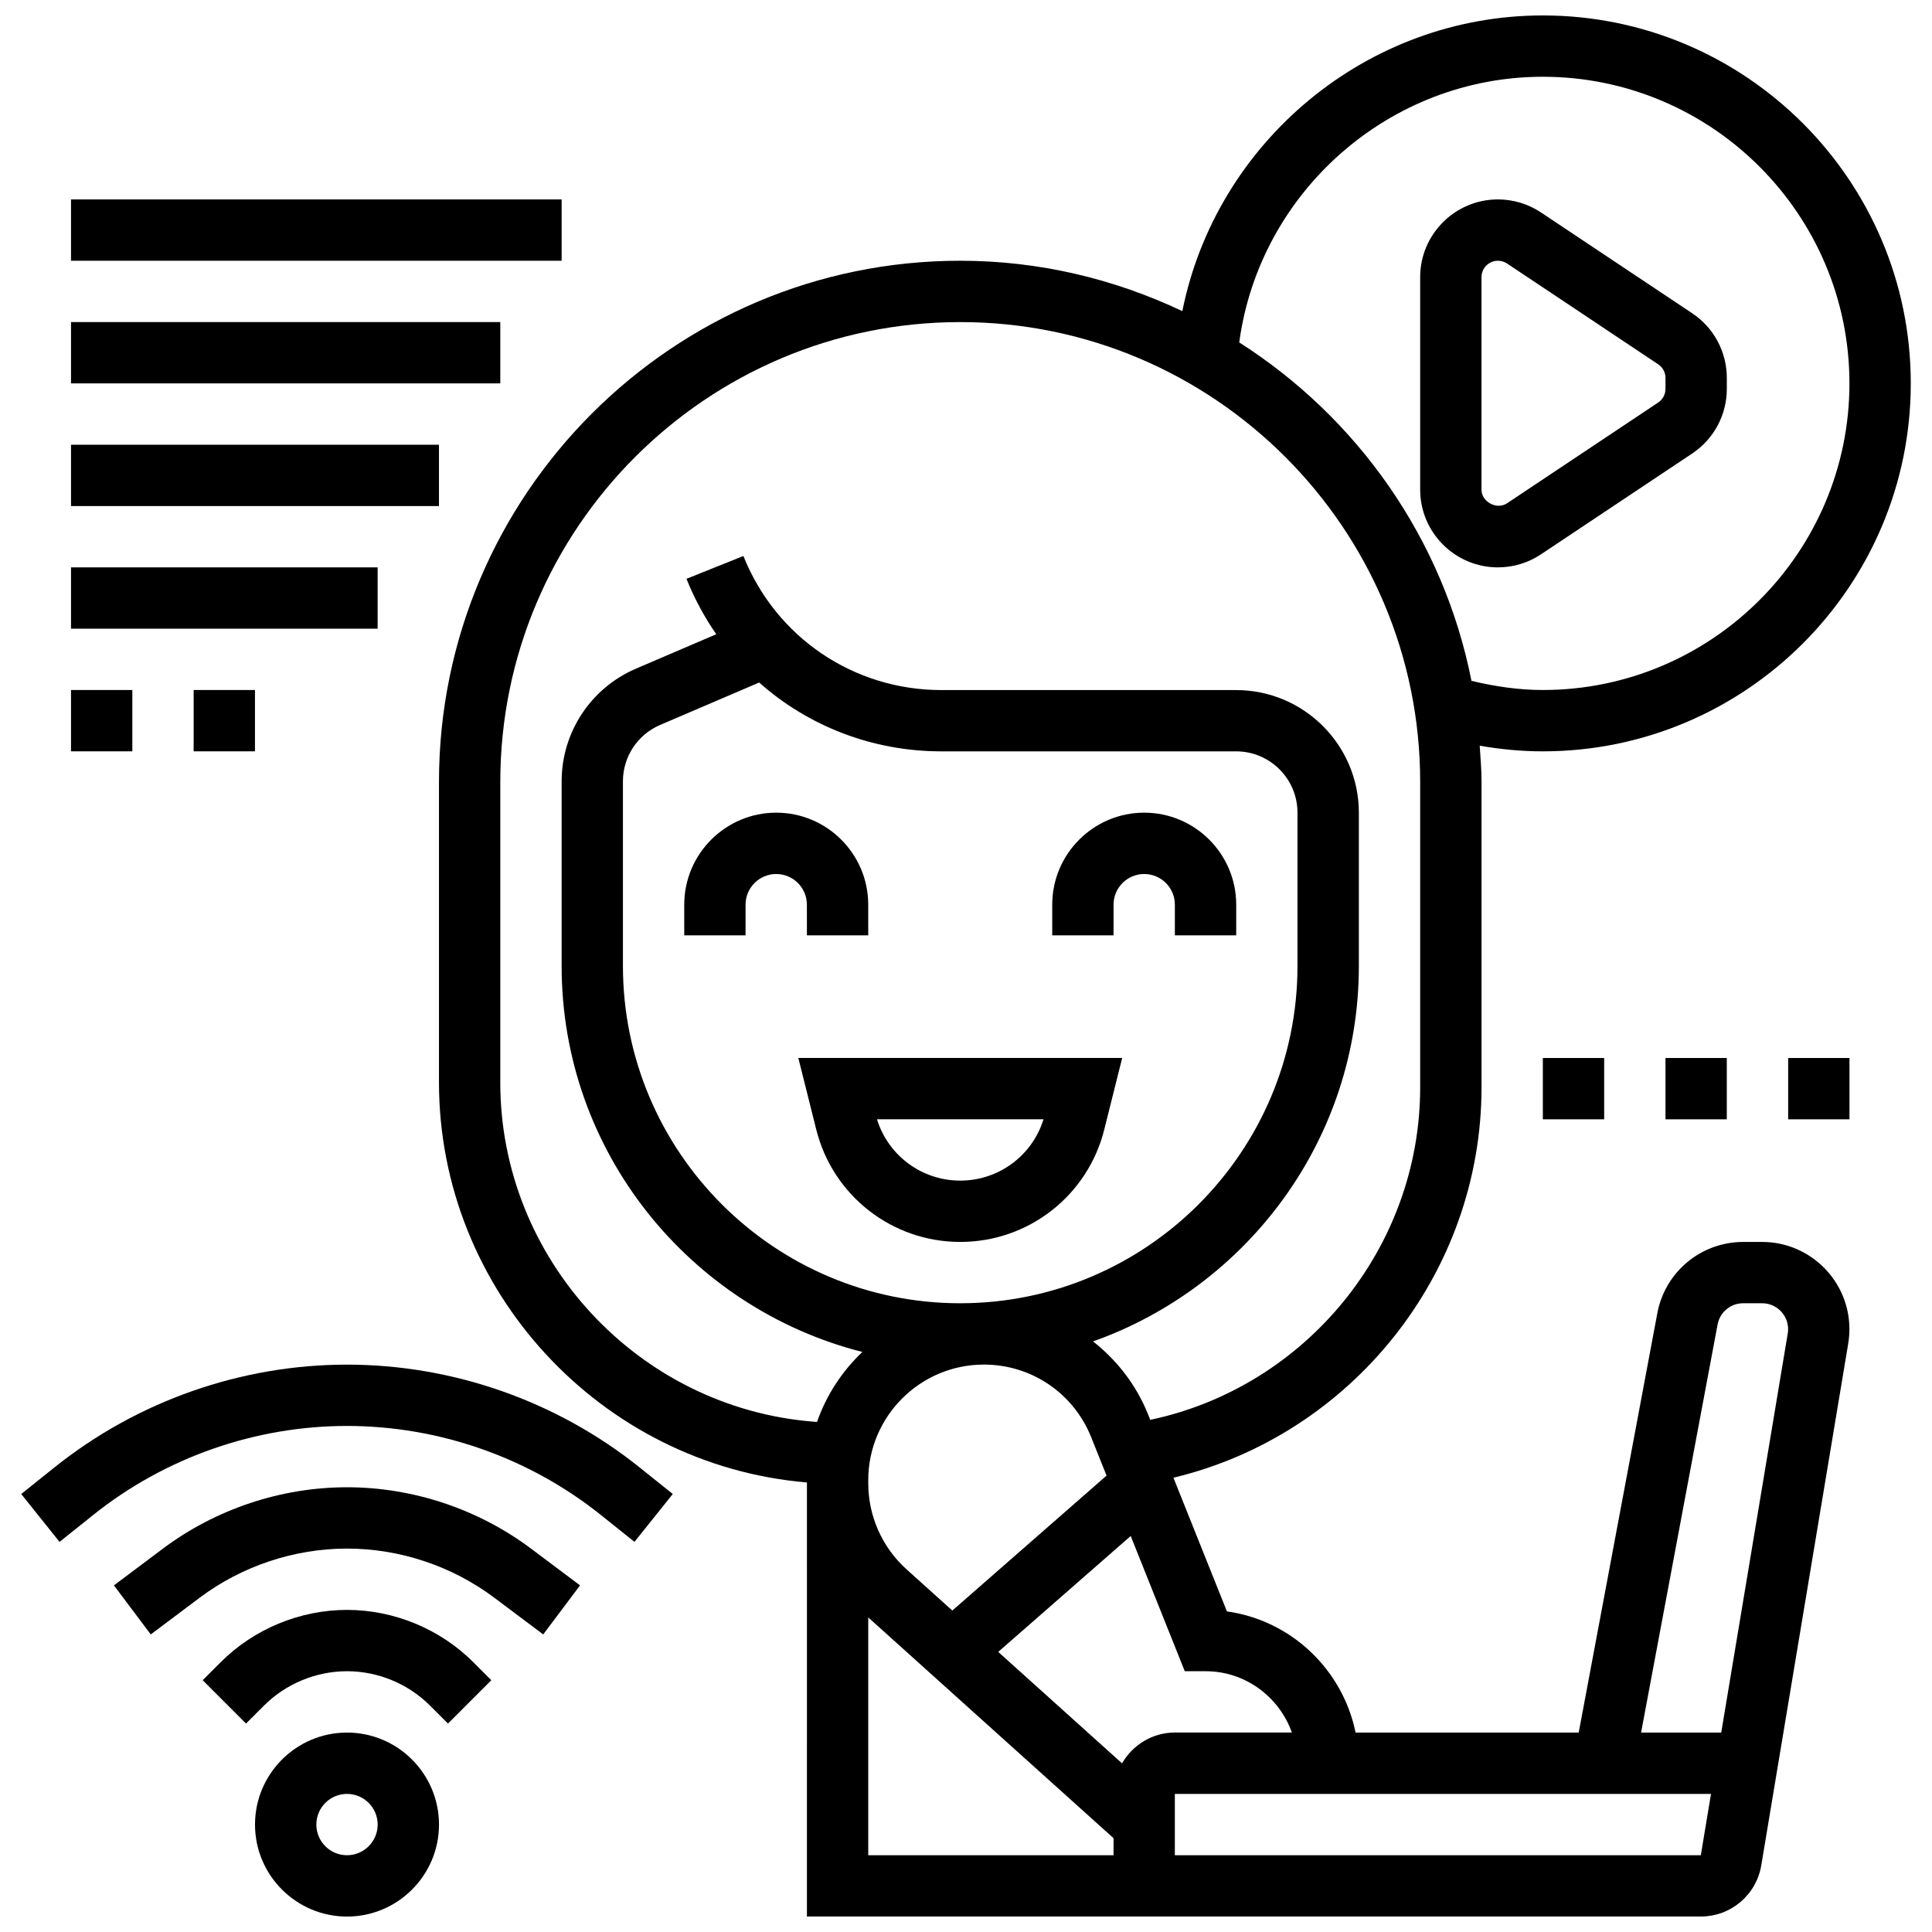 <?xml version="1.0" encoding="UTF-8"?>
<!-- Uploaded to: ICON Repo, www.iconrepo.com, Generator: ICON Repo Mixer Tools -->
<svg width="800px" height="800px" version="1.1" viewBox="144 144 512 512" xmlns="http://www.w3.org/2000/svg">
 <defs>
  <clipPath id="b">
   <path d="m260 148.09h391v503.81h-391z"/>
  </clipPath>
  <clipPath id="a">
   <path d="m211 603h50v48.902h-50z"/>
  </clipPath>
 </defs>
 <path d="m360.31 443.32c4.387 17.551 20.086 29.805 38.168 29.805 18.082 0 33.781-12.254 38.168-29.805l4.742-18.949h-85.824zm60.227-2.695c-2.981 9.637-11.879 16.25-22.062 16.25s-19.078-6.613-22.062-16.25z"/>
 <path d="m357.84 391.87h16.25v-8.125c0-13.441-10.938-24.379-24.379-24.379s-24.379 10.938-24.379 24.379v8.125h16.25v-8.125c0-4.477 3.641-8.125 8.125-8.125 4.484 0 8.125 3.648 8.125 8.125z"/>
 <path d="m471.61 391.87v-8.125c0-13.441-10.938-24.379-24.379-24.379-13.441 0-24.379 10.938-24.379 24.379v8.125h16.25v-8.125c0-4.477 3.641-8.125 8.125-8.125 4.484 0 8.125 3.648 8.125 8.125v8.125z"/>
 <g clip-path="url(#b)">
  <path d="m610.99 473.13h-5.039c-11.133 0-20.695 7.945-22.738 18.867l-20.84 111.15h-59.133c-3.414-16.699-17.047-29.727-34.098-32.113l-14.172-35.422c47.188-11.312 81.648-54.117 81.648-103.47l0.004-80.902c0-3.25-0.27-6.426-0.488-9.621 5.5 0.961 11.094 1.496 16.73 1.496 53.77 0 97.512-43.742 97.512-97.512s-43.742-97.512-97.512-97.512c-46.707 0-86.543 33.594-95.535 78.359-17.887-8.469-37.785-13.352-58.855-13.352-76.172 0-138.14 61.969-138.14 138.14v79.633c0 54.996 42.773 101.39 97.512 106v0.242l-0.004 114.78h236.89c7.965 0 14.707-5.703 16.031-13.586l23.035-138.25c0.203-1.242 0.316-2.519 0.316-3.805 0.008-12.75-10.371-23.125-23.129-23.125zm-147.51 113.76c10.578 0 19.52 6.816 22.883 16.25h-31.008c-5.996 0-11.188 3.309-14.008 8.16l-32.805-29.531 35.105-30.715 14.328 35.836zm-65.008-97.512c-49.285 0-89.387-40.102-89.387-89.387v-48.934c0-6.508 3.867-12.375 9.848-14.934l26.254-11.246c13 11.539 30 18.242 48.277 18.242h78.133c8.965 0 16.25 7.289 16.25 16.25v40.629c0.008 49.277-40.094 89.379-89.375 89.379zm-24.379 46.895c0-16.895 13.742-30.645 30.645-30.645 12.602 0 23.762 7.566 28.441 19.258l4.07 10.164-40.867 35.762-12.141-10.922c-6.445-5.801-10.141-14.098-10.141-22.777v-0.84zm178.77-371.93c44.805 0 81.258 36.453 81.258 81.258 0 44.805-36.453 81.258-81.258 81.258-6.426 0-12.734-0.949-18.91-2.43-7.434-37.641-30.238-69.738-61.539-89.68 5.352-39.828 39.762-70.406 80.449-70.406zm-276.28 266.54v-79.637c0-67.211 54.68-121.89 121.89-121.89 67.211 0 121.89 54.68 121.89 121.89v80.895c0 42.621-30.359 79.43-71.531 88.133l-0.562-1.406c-3.144-7.867-8.281-14.406-14.602-19.379 40.973-14.547 70.445-53.59 70.445-99.477v-40.629c0-17.926-14.578-32.504-32.504-32.504l-78.137-0.004c-23.23 0-43.84-13.945-52.461-35.527l-15.09 6.039c2.113 5.266 4.769 10.184 7.906 14.691l-21.281 9.117c-11.969 5.129-19.707 16.852-19.707 29.879v48.93c0 49.285 33.977 90.668 79.699 102.28-5.371 5.086-9.523 11.418-12.02 18.543l-0.691-0.047c-46.68-3.602-83.246-43.086-83.246-89.898zm97.512 204.77v-63.016l65.008 58.508v4.508zm220.64 0h-139.39v-16.25h142.09zm23.035-138.26-17.625 105.75h-21.242l20.281-108.16c0.605-3.25 3.457-5.609 6.762-5.609h5.039c3.793 0 6.883 3.086 6.883 6.883 0 0.383-0.031 0.758-0.098 1.129z"/>
 </g>
 <path d="m552.87 424.38h16.25v16.25h-16.25z"/>
 <path d="m585.37 424.38h16.25v16.25h-16.25z"/>
 <path d="m617.88 424.38h16.25v16.25h-16.25z"/>
 <path d="m540.96 294.36c4.078 0 8.027-1.195 11.426-3.461l40.062-26.711c5.746-3.836 9.176-10.238 9.176-17.137v-2.894c0-6.898-3.43-13.309-9.176-17.137l-40.062-26.711c-3.398-2.266-7.348-3.461-11.426-3.461-11.352 0-20.598 9.238-20.598 20.598v56.312c-0.004 11.363 9.246 20.602 20.598 20.602zm-4.348-76.91c0-2.398 1.949-4.348 4.348-4.348 0.863 0 1.699 0.25 2.414 0.73l40.062 26.711c1.211 0.812 1.934 2.16 1.934 3.617v2.894c0 1.453-0.723 2.812-1.934 3.617l-40.062 26.711c-2.691 1.797-6.762-0.359-6.762-3.617z"/>
 <g clip-path="url(#a)">
  <path d="m235.96 603.15c-13.441 0-24.379 10.938-24.379 24.379s10.938 24.379 24.379 24.379c13.441 0 24.379-10.938 24.379-24.379-0.004-13.441-10.941-24.379-24.379-24.379zm0 32.504c-4.484 0-8.125-3.641-8.125-8.125s3.641-8.125 8.125-8.125 8.125 3.641 8.125 8.125-3.641 8.125-8.125 8.125z"/>
 </g>
 <path d="m235.96 570.64c-12.465 0-24.672 5.055-33.488 13.871l-4.762 4.762 11.488 11.488 4.762-4.762c5.797-5.793 13.809-9.109 22-9.109 8.191 0 16.203 3.316 21.996 9.109l4.762 4.762 11.488-11.488-4.762-4.762c-8.816-8.816-21.02-13.871-33.484-13.871z"/>
 <path d="m235.96 538.14c-17.453 0-34.77 5.769-48.766 16.25l-13 9.75 9.758 13 12.992-9.75c11.188-8.379 25.043-13 39.012-13s27.824 4.617 39.004 13l13 9.75 9.758-13-13.004-9.75c-13.984-10.48-31.301-16.25-48.754-16.25z"/>
 <path d="m235.96 505.64c-28.035 0-55.531 9.645-77.434 27.164l-8.906 7.125 10.156 12.684 8.906-7.117c19.023-15.227 42.914-23.605 67.277-23.605s48.25 8.379 67.273 23.59l8.906 7.129 10.156-12.684-8.906-7.133c-21.898-17.508-49.395-27.152-77.43-27.152z"/>
 <path d="m162.82 196.85h130.02v16.25h-130.02z"/>
 <path d="m162.82 229.35h113.76v16.25h-113.76z"/>
 <path d="m162.82 261.86h97.512v16.25h-97.512z"/>
 <path d="m162.82 294.36h81.258v16.25h-81.258z"/>
 <path d="m162.82 326.86h16.25v16.25h-16.25z"/>
 <path d="m195.32 326.86h16.25v16.25h-16.25z"/>
</svg>